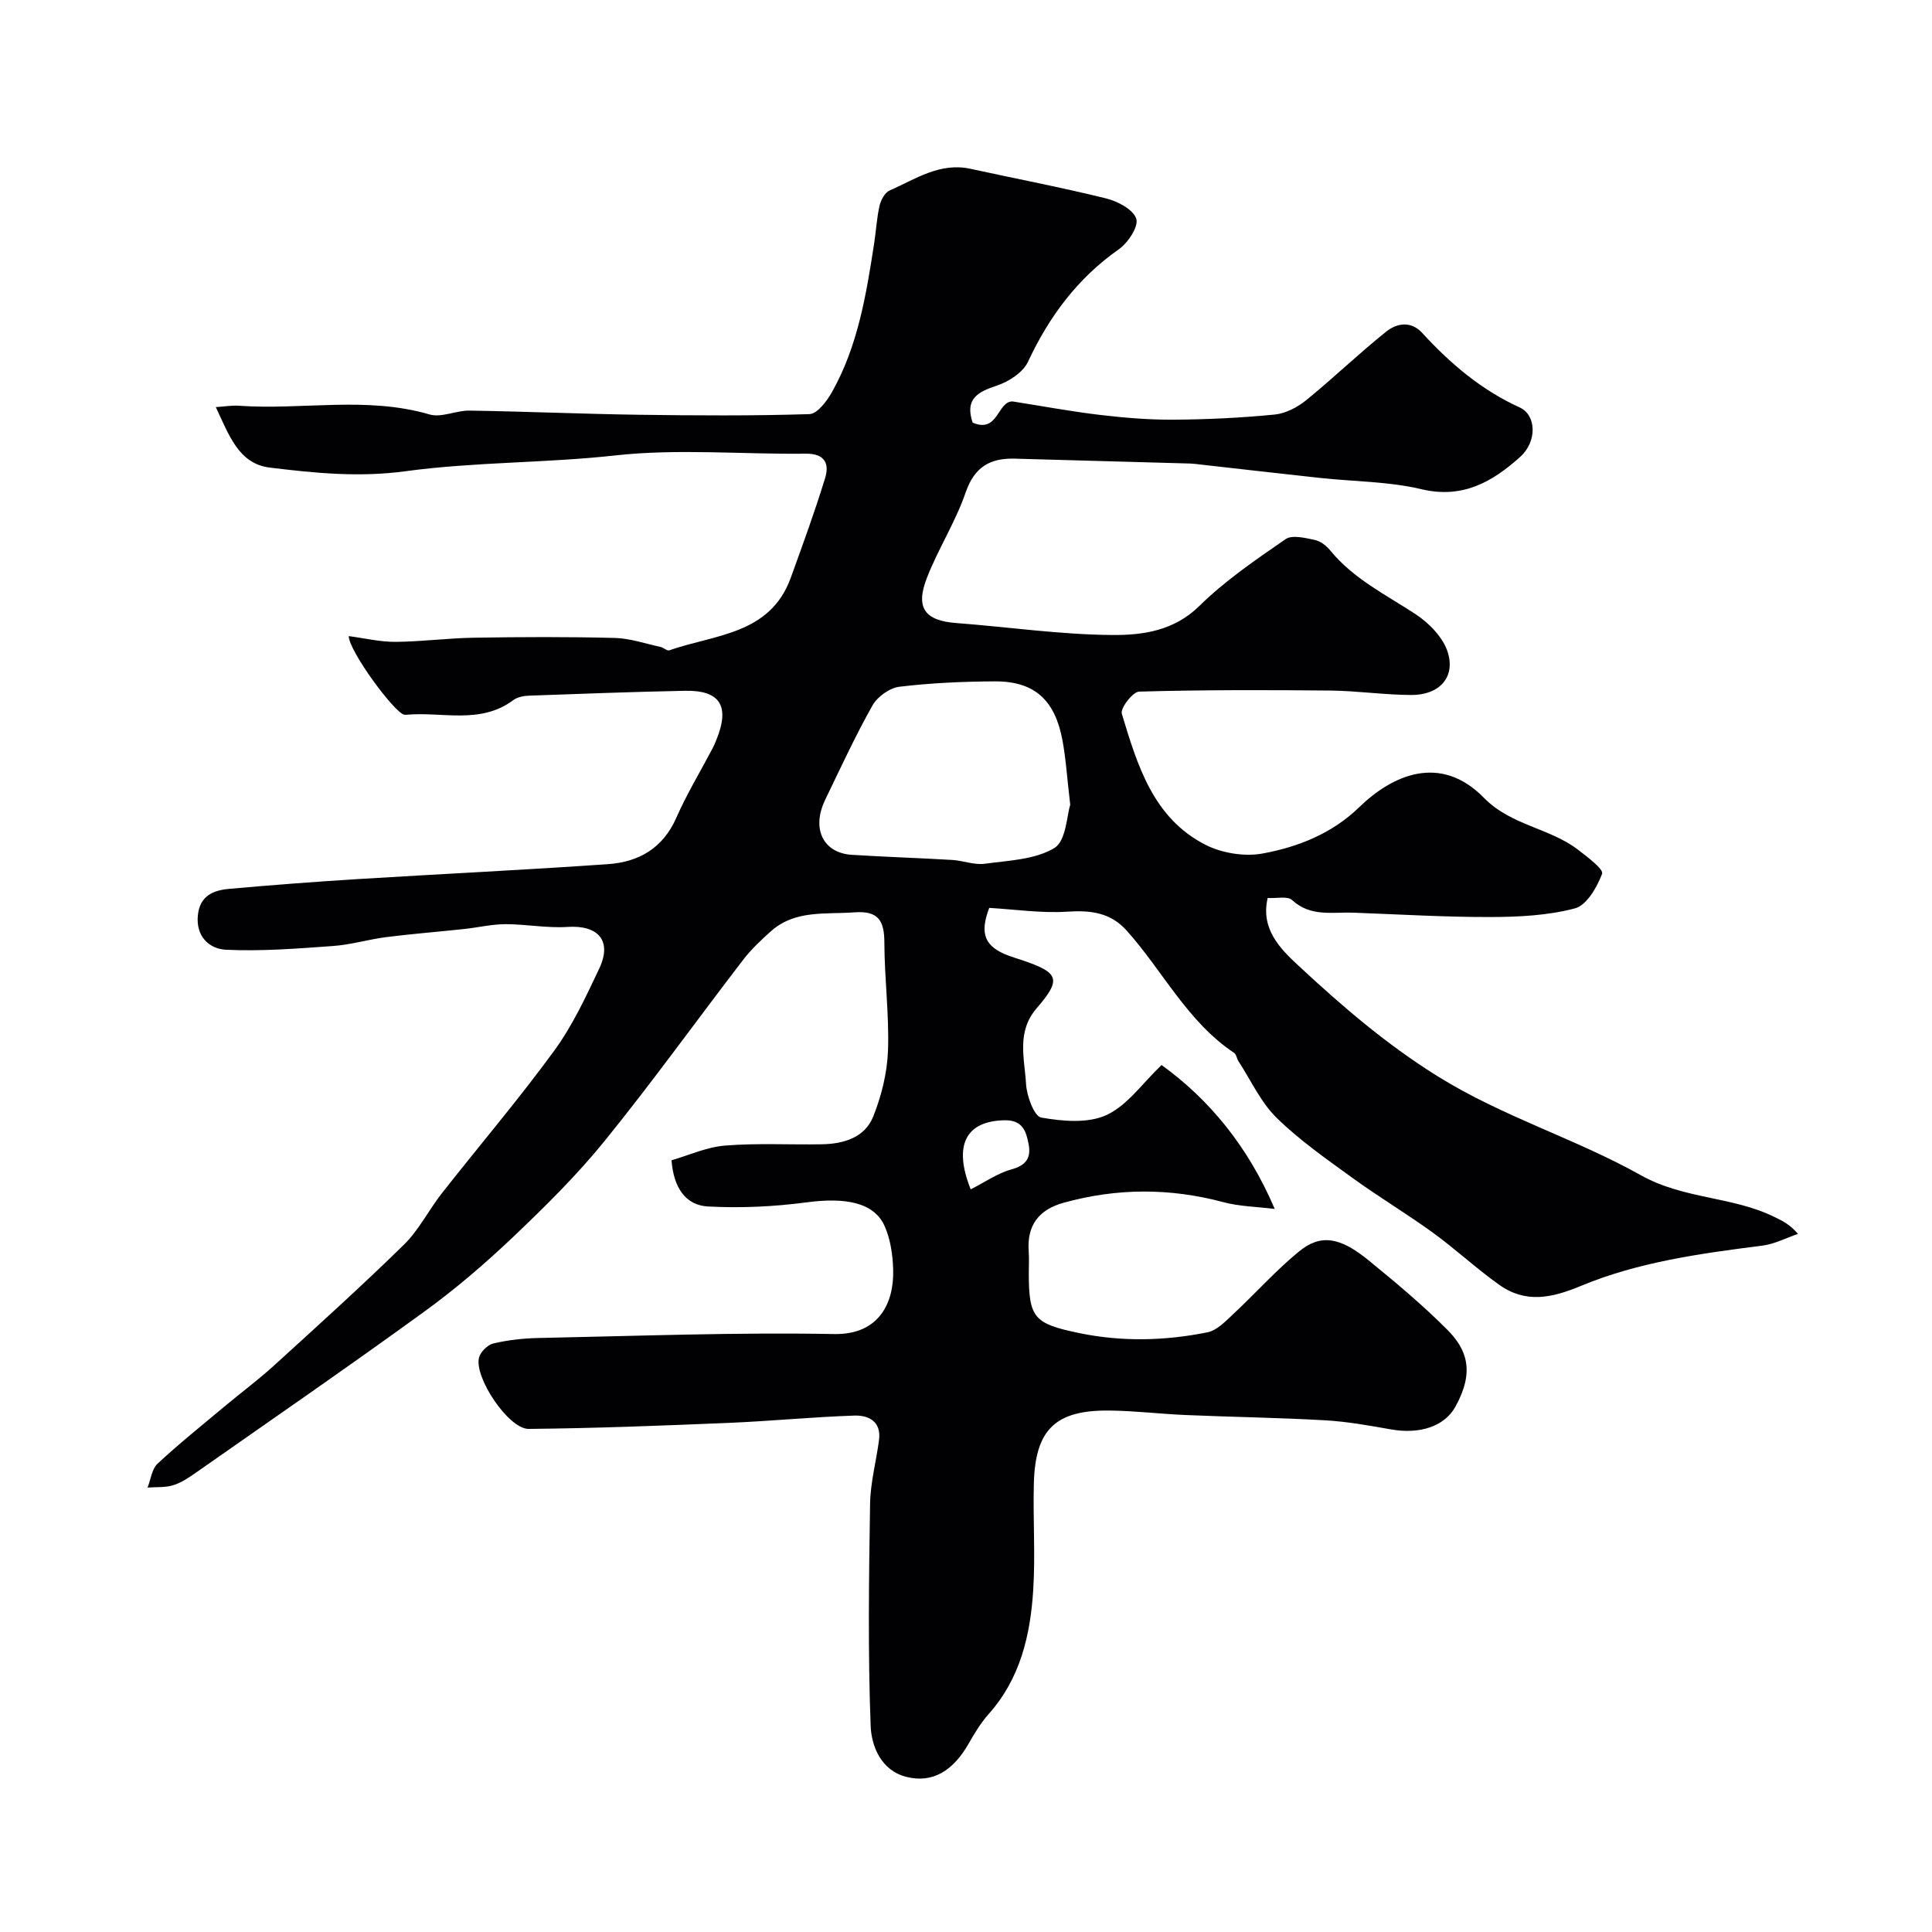 <svg enable-background="new 0 0 400 400" viewBox="0 0 400 400" xmlns="http://www.w3.org/2000/svg"><path d="m263.92 250.3c-3.74-.47-7.31-.51-10.65-1.41-11.07-2.96-22.05-2.93-33.07.13-5.12 1.42-7.61 4.67-7.22 10.05.11 1.49.02 3 .02 4.5 0 9.33 1.11 10.49 10.4 12.42 8.91 1.85 17.79 1.62 26.6-.15 1.99-.4 3.8-2.35 5.43-3.87 4.55-4.24 8.71-8.93 13.51-12.86 4.48-3.68 8.5-3.01 14.44 1.85 5.61 4.59 11.21 9.25 16.3 14.38 3.99 4.03 5.7 8.57 1.65 15.9-2.25 4.06-7.32 5.76-13.36 4.7-4.51-.8-9.05-1.62-13.6-1.88-9.59-.55-19.2-.68-28.8-1.09-5.27-.22-10.53-.87-15.81-.93-11.2-.14-15.41 3.88-15.71 15.05-.2 7.36.33 14.75-.13 22.08-.59 9.38-2.68 18.38-9.26 25.74-1.61 1.81-2.89 3.95-4.1 6.07-3.24 5.67-7.47 8.26-12.88 6.91-5.25-1.31-7.26-6.34-7.42-10.56-.58-15.31-.36-30.66-.12-45.99.07-4.4 1.27-8.78 1.85-13.19.51-3.86-2.17-5.17-5.13-5.07-8.73.3-17.44 1.16-26.17 1.52-13.74.57-27.49 1.11-41.24 1.24-4.16.04-11.33-10.69-10.27-14.77.31-1.19 1.78-2.64 2.96-2.92 3.01-.71 6.16-1.06 9.26-1.13 20.43-.41 40.88-1.2 61.3-.82 9.36.17 12.42-6.53 12.22-13.35-.09-3.03-.55-6.28-1.77-9.01-2.19-4.88-8.06-5.99-16.2-4.9-6.71.89-13.59 1.21-20.34.85-4.64-.24-7.14-3.84-7.58-9.57 3.53-1.01 7.25-2.73 11.09-3.04 6.65-.54 13.37-.15 20.06-.27 4.49-.08 8.87-1.38 10.61-5.74 1.72-4.3 2.9-9.08 3.06-13.69.26-7.41-.73-14.86-.75-22.29-.01-4.52-1.18-6.67-6.2-6.3-6.03.45-12.3-.56-17.33 3.95-2.03 1.82-4.06 3.73-5.72 5.89-9.56 12.45-18.73 25.22-28.61 37.42-5.76 7.12-12.35 13.62-19 19.95-5.82 5.53-11.98 10.81-18.48 15.52-15.58 11.31-31.44 22.24-47.21 33.29-1.46 1.02-3.02 2.08-4.69 2.59-1.66.51-3.53.35-5.31.48.67-1.68.88-3.84 2.08-4.95 4.45-4.14 9.21-7.95 13.88-11.86 3.4-2.84 6.96-5.48 10.23-8.46 9.05-8.24 18.15-16.45 26.89-25.01 3.1-3.04 5.12-7.16 7.84-10.63 7.73-9.85 15.87-19.39 23.25-29.5 3.8-5.2 6.59-11.2 9.36-17.07 2.7-5.74-.23-9.01-6.59-8.59-4.26.28-8.58-.58-12.87-.57-2.84.01-5.67.7-8.51 1-5.38.58-10.77 1-16.14 1.68-3.69.47-7.32 1.58-11.02 1.84-7.4.53-14.84 1.13-22.22.77-3.36-.17-6.24-2.73-5.76-7.18.43-4.01 3.21-5.13 6.46-5.42 8.85-.79 17.71-1.47 26.57-2.02 17.3-1.07 34.61-1.89 51.9-3.1 6.34-.44 11.35-3.29 14.12-9.59 2.16-4.92 4.97-9.55 7.48-14.32.31-.58.56-1.19.81-1.8 2.86-7.02.82-10.33-6.53-10.18-10.77.22-21.54.62-32.3 1.01-1.09.04-2.38.3-3.22.93-6.84 5.09-14.69 2.35-22.1 3.02-.16.01-.34.02-.5-.02-2.05-.47-11.38-13.1-11.46-16.26 3.3.43 6.49 1.21 9.67 1.19 5.45-.04 10.89-.78 16.34-.86 9.69-.16 19.38-.2 29.07.05 3.17.08 6.32 1.18 9.47 1.86.64.14 1.36.86 1.82.7 9.4-3.29 20.87-3.22 25.15-15.02 2.48-6.85 4.99-13.71 7.12-20.67.9-2.92-.05-5.06-3.98-5.02-13.16.16-26.46-1.08-39.46.36-14.47 1.6-29.09 1.33-43.34 3.26-9.78 1.33-18.9.39-28.2-.74-6.49-.79-8.47-6.82-11.18-12.52 1.91-.13 3.32-.38 4.71-.29 13.16.94 26.47-2.02 39.55 1.81 2.45.72 5.48-.84 8.24-.8 11.64.18 23.27.69 34.91.86 11.83.16 23.67.24 35.49-.13 1.62-.05 3.6-2.67 4.65-4.53 5.39-9.55 7.11-20.2 8.76-30.85.4-2.59.53-5.23 1.11-7.77.27-1.17 1.09-2.7 2.07-3.14 5.33-2.34 10.39-5.89 16.76-4.5 9.37 2.04 18.8 3.84 28.11 6.14 2.38.59 5.59 2.29 6.21 4.2.52 1.59-1.69 4.96-3.57 6.29-8.57 6.01-14.45 13.92-18.84 23.31-1.03 2.21-3.97 4.12-6.44 4.94-3.96 1.32-6.68 2.74-5.03 7.67 5.33 2.28 5.11-4.42 8.26-4.39 6.05.95 12.09 2.08 18.17 2.8 5.07.6 10.2 1.02 15.3.98 6.94-.05 13.89-.38 20.79-1.06 2.28-.22 4.73-1.5 6.55-2.98 5.65-4.59 10.9-9.67 16.58-14.21 2.16-1.72 5.08-2.27 7.43.29 5.82 6.34 12.22 11.8 20.19 15.43 3.49 1.59 3.61 7.07.11 10.22-5.71 5.14-11.88 8.74-20.43 6.71-6.81-1.62-14.01-1.58-21.03-2.34-8.3-.9-16.59-1.86-24.88-2.79-.66-.07-1.31-.17-1.97-.19-12.1-.34-24.2-.67-36.3-1.01-5.13-.15-8.39 1.69-10.22 7.02-2.09 6.08-5.67 11.63-8.01 17.65-2.44 6.25-.41 8.87 6.05 9.36 10.81.82 21.6 2.41 32.41 2.48 6.25.04 12.71-.86 17.96-6.03 5.33-5.24 11.64-9.54 17.83-13.81 1.35-.94 4.04-.26 6.02.15 1.18.24 2.41 1.18 3.2 2.15 4.81 5.89 11.48 9.16 17.66 13.2 2.84 1.86 5.79 4.89 6.73 7.99 1.57 5.18-1.85 8.79-7.55 8.77-5.6-.02-11.19-.86-16.79-.92-13.2-.13-26.4-.15-39.59.22-1.31.04-3.93 3.44-3.58 4.58 3.21 10.62 6.46 21.59 17.31 27.13 3.42 1.74 8.09 2.5 11.84 1.81 7.36-1.35 14.39-4.14 20-9.59 6.87-6.67 16.81-11.15 25.82-1.94 5.63 5.75 13.58 6.21 19.5 10.76 1.93 1.48 5.32 4.04 4.97 4.96-1.05 2.79-3.19 6.52-5.63 7.17-5.62 1.48-11.66 1.78-17.52 1.79-9.43.02-18.87-.55-28.3-.9-4.37-.16-8.91.93-12.75-2.62-.93-.86-3.16-.31-5.04-.42-1.51 6.38 2.61 10.49 6.12 13.77 9.06 8.44 18.32 16.45 29.1 23.16 13.48 8.39 28.5 12.88 42.02 20.46 8.94 5.01 18.93 4.35 27.66 8.64 1.57.77 3.17 1.48 4.89 3.52-2.45.83-4.84 2.1-7.35 2.42-12.8 1.63-25.66 3.38-37.58 8.34-6.15 2.56-11.5 3.65-16.99-.27-4.72-3.37-8.99-7.35-13.68-10.76-5.41-3.92-11.16-7.36-16.57-11.28-5.43-3.94-11.01-7.82-15.77-12.49-3.3-3.23-5.32-7.76-7.9-11.72-.35-.54-.43-1.4-.9-1.72-9.68-6.46-14.75-16.96-22.25-25.33-3.33-3.72-7.44-4.23-12.27-3.91-5.37.35-10.82-.47-16.18-.78-2.05 5.38-.94 8.03 4.03 9.9.91.34 1.85.61 2.77.92 7.67 2.59 8.22 3.94 3.01 9.97-4.21 4.88-2.49 10.39-2.19 15.65.14 2.49 1.68 6.71 3.15 6.97 4.41.77 9.68 1.25 13.52-.53 4.33-2.01 7.45-6.6 11.39-10.35 9.85 7.11 17.92 16.86 23.43 29.8zm-42.34-83.68c-.67-5.67-.9-9.61-1.63-13.46-1.5-7.87-5.43-12.13-13.97-12.09-6.59.03-13.21.33-19.75 1.11-2.03.24-4.57 2.06-5.59 3.87-3.57 6.34-6.63 12.98-9.8 19.55-2.87 5.95-.44 11 5.51 11.38 6.91.44 13.84.65 20.76 1.06 2.27.13 4.59 1.08 6.77.79 4.92-.67 10.4-.84 14.42-3.26 2.44-1.48 2.57-6.77 3.28-8.95zm-20.61 79.62c2.99-1.51 5.57-3.34 8.43-4.13 3.07-.84 4.11-2.39 3.56-5.25-.51-2.69-1.28-4.97-4.92-4.92-8.15.12-10.69 5.23-7.07 14.3z" fill="#010103"/></svg>